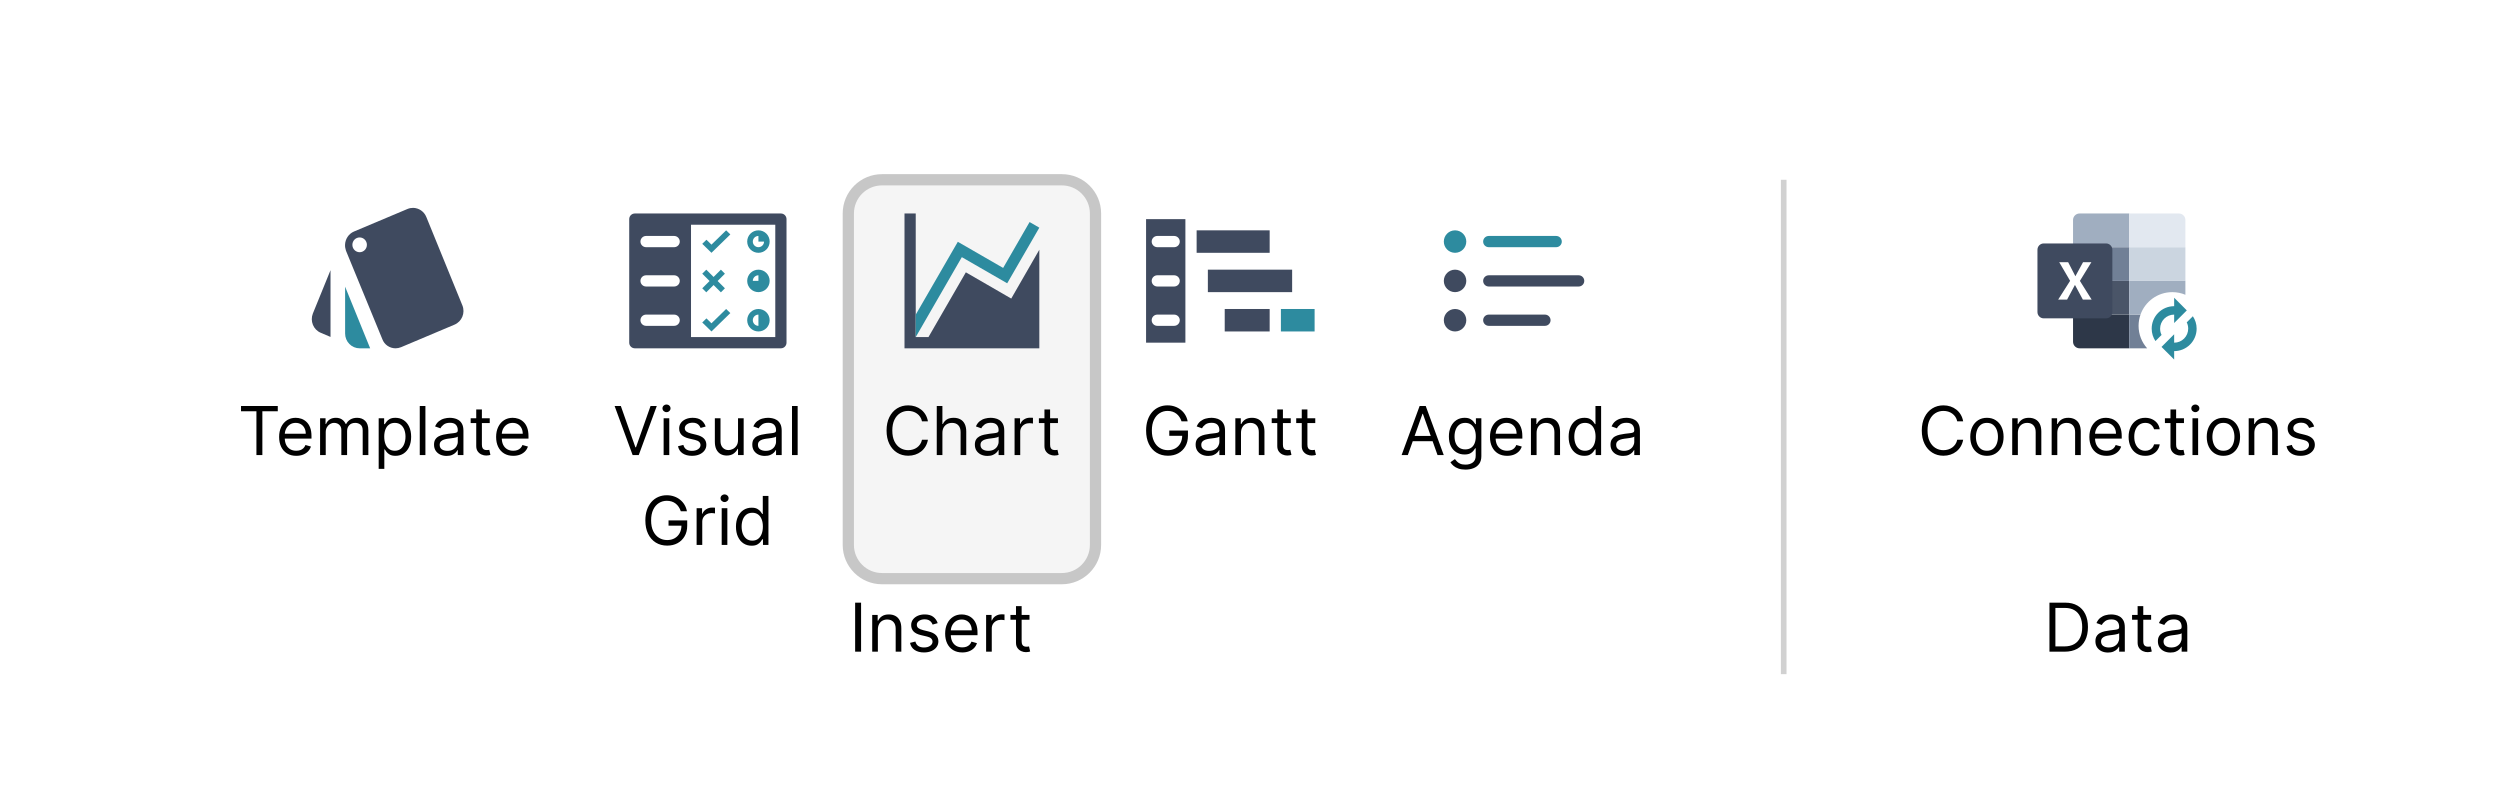 <svg width="445" height="140" viewBox="0 0 445 140" fill="none" xmlns="http://www.w3.org/2000/svg">
<g filter="url(#filter0_dd_1445_11033)">
<path d="M20 26C20 22.686 22.686 20 26 20H429C432.314 20 435 22.686 435 26V114C435 117.314 432.314 120 429 120H26C22.686 120 20 117.314 20 114V26Z" fill="white"/>
<path d="M52.5 28H84.5V60H52.5V28Z" fill="#F3F2F1" fill-opacity="0.01"/>
<path d="M57.1 53.237L58.832 53.974V42.092L55.691 49.803C55.161 51.145 55.768 52.684 57.1 53.237ZM82.306 48.368L75.894 32.645C75.493 31.632 74.55 31.026 73.555 31C73.219 31 72.87 31.053 72.533 31.197L63.007 35.211C62.038 35.618 61.443 36.592 61.417 37.579C61.404 37.908 61.469 38.289 61.585 38.632L68.048 54.355C68.423 55.382 69.379 55.987 70.388 56C70.724 56 71.06 55.934 71.383 55.803L80.897 51.789C82.215 51.237 82.848 49.697 82.306 48.368ZM64.015 38.895C63.672 38.895 63.344 38.756 63.101 38.509C62.859 38.263 62.723 37.928 62.723 37.579C62.723 37.23 62.859 36.895 63.101 36.648C63.344 36.402 63.672 36.263 64.015 36.263C64.726 36.263 65.308 36.855 65.308 37.579C65.308 38.303 64.726 38.895 64.015 38.895Z" fill="#3F4A5F"/>
<path d="M61.43 53.368C61.43 54.066 61.702 54.736 62.187 55.229C62.672 55.723 63.33 56 64.015 56H65.889L61.43 45.026V53.368Z" fill="#2D8B9F"/>
<path d="M42.9 67.21V66.273H49.445V67.21H46.701V75H45.644V67.21H42.9ZM52.735 75.136C52.104 75.136 51.56 74.997 51.103 74.719C50.648 74.438 50.298 74.046 50.05 73.543C49.806 73.037 49.684 72.449 49.684 71.778C49.684 71.108 49.806 70.517 50.05 70.006C50.298 69.492 50.641 69.091 51.082 68.804C51.525 68.514 52.042 68.369 52.633 68.369C52.974 68.369 53.31 68.426 53.643 68.54C53.975 68.653 54.278 68.838 54.55 69.094C54.823 69.347 55.041 69.682 55.202 70.099C55.364 70.517 55.445 71.031 55.445 71.642V72.068H50.4V71.199H54.423C54.423 70.829 54.349 70.5 54.201 70.21C54.056 69.921 53.849 69.692 53.579 69.524C53.312 69.356 52.996 69.273 52.633 69.273C52.232 69.273 51.886 69.372 51.593 69.571C51.303 69.767 51.08 70.023 50.924 70.338C50.768 70.653 50.69 70.992 50.69 71.352V71.932C50.69 72.426 50.775 72.845 50.945 73.189C51.119 73.53 51.359 73.79 51.666 73.969C51.972 74.145 52.329 74.233 52.735 74.233C52.999 74.233 53.238 74.196 53.451 74.122C53.667 74.046 53.853 73.932 54.009 73.781C54.166 73.628 54.286 73.438 54.371 73.21L55.343 73.483C55.241 73.812 55.069 74.102 54.827 74.352C54.586 74.599 54.288 74.793 53.932 74.932C53.577 75.068 53.178 75.136 52.735 75.136ZM56.975 75V68.454H57.947V69.477H58.032C58.168 69.128 58.389 68.856 58.693 68.663C58.996 68.467 59.361 68.369 59.788 68.369C60.219 68.369 60.579 68.467 60.866 68.663C61.156 68.856 61.381 69.128 61.543 69.477H61.611C61.779 69.139 62.031 68.871 62.366 68.672C62.701 68.47 63.103 68.369 63.572 68.369C64.157 68.369 64.636 68.553 65.008 68.919C65.38 69.283 65.566 69.849 65.566 70.619V75H64.56V70.619C64.56 70.136 64.428 69.791 64.164 69.584C63.9 69.376 63.589 69.273 63.231 69.273C62.771 69.273 62.414 69.412 62.161 69.69C61.908 69.966 61.782 70.315 61.782 70.739V75H60.759V70.517C60.759 70.145 60.639 69.845 60.397 69.618C60.156 69.388 59.844 69.273 59.464 69.273C59.202 69.273 58.958 69.342 58.731 69.481C58.506 69.621 58.325 69.814 58.185 70.061C58.049 70.305 57.981 70.588 57.981 70.909V75H56.975ZM67.405 77.454V68.454H68.376V69.494H68.496C68.57 69.381 68.672 69.236 68.803 69.06C68.936 68.881 69.126 68.722 69.374 68.582C69.624 68.44 69.962 68.369 70.388 68.369C70.939 68.369 71.425 68.507 71.845 68.783C72.266 69.058 72.594 69.449 72.829 69.954C73.065 70.46 73.183 71.057 73.183 71.744C73.183 72.438 73.065 73.038 72.829 73.547C72.594 74.053 72.267 74.445 71.849 74.723C71.432 74.999 70.95 75.136 70.405 75.136C69.984 75.136 69.648 75.067 69.395 74.928C69.142 74.785 68.947 74.625 68.811 74.446C68.675 74.264 68.57 74.114 68.496 73.994H68.41V77.454H67.405ZM68.394 71.727C68.394 72.222 68.466 72.658 68.611 73.035C68.756 73.41 68.967 73.704 69.246 73.918C69.524 74.128 69.865 74.233 70.269 74.233C70.689 74.233 71.04 74.122 71.321 73.901C71.605 73.676 71.818 73.375 71.96 72.997C72.105 72.617 72.178 72.193 72.178 71.727C72.178 71.267 72.106 70.852 71.965 70.483C71.825 70.111 71.614 69.817 71.329 69.601C71.048 69.382 70.695 69.273 70.269 69.273C69.859 69.273 69.516 69.376 69.237 69.584C68.959 69.788 68.749 70.075 68.606 70.445C68.465 70.811 68.394 71.239 68.394 71.727ZM75.723 66.273V75H74.717V66.273H75.723ZM79.491 75.153C79.076 75.153 78.7 75.075 78.362 74.919C78.024 74.76 77.755 74.531 77.556 74.233C77.358 73.932 77.258 73.568 77.258 73.142C77.258 72.767 77.332 72.463 77.48 72.23C77.627 71.994 77.825 71.81 78.072 71.676C78.319 71.543 78.592 71.443 78.89 71.378C79.191 71.31 79.494 71.256 79.798 71.216C80.196 71.165 80.518 71.126 80.765 71.101C81.015 71.072 81.197 71.026 81.311 70.96C81.427 70.895 81.485 70.781 81.485 70.619V70.585C81.485 70.165 81.37 69.838 81.14 69.605C80.913 69.372 80.568 69.256 80.105 69.256C79.625 69.256 79.248 69.361 78.975 69.571C78.703 69.781 78.511 70.006 78.4 70.244L77.446 69.903C77.616 69.506 77.843 69.196 78.127 68.974C78.414 68.75 78.727 68.594 79.065 68.506C79.406 68.415 79.741 68.369 80.071 68.369C80.281 68.369 80.522 68.395 80.795 68.446C81.071 68.494 81.336 68.595 81.592 68.749C81.85 68.902 82.065 69.133 82.235 69.443C82.406 69.753 82.491 70.168 82.491 70.688V75H81.485V74.114H81.434C81.366 74.256 81.252 74.408 81.093 74.57C80.934 74.731 80.723 74.869 80.459 74.983C80.194 75.097 79.872 75.153 79.491 75.153ZM79.644 74.25C80.042 74.25 80.377 74.172 80.65 74.016C80.926 73.859 81.133 73.658 81.272 73.41C81.414 73.163 81.485 72.903 81.485 72.631V71.71C81.443 71.761 81.349 71.808 81.204 71.851C81.062 71.891 80.897 71.926 80.71 71.957C80.525 71.986 80.345 72.011 80.169 72.034C79.995 72.054 79.855 72.071 79.747 72.085C79.485 72.119 79.241 72.175 79.014 72.251C78.789 72.325 78.608 72.438 78.468 72.588C78.332 72.736 78.264 72.938 78.264 73.193C78.264 73.543 78.393 73.807 78.652 73.986C78.913 74.162 79.244 74.25 79.644 74.25ZM87.173 68.454V69.307H83.781V68.454H87.173ZM84.77 66.886H85.776V73.125C85.776 73.409 85.817 73.622 85.899 73.764C85.984 73.903 86.092 73.997 86.223 74.046C86.356 74.091 86.497 74.114 86.645 74.114C86.756 74.114 86.847 74.108 86.918 74.097C86.989 74.082 87.046 74.071 87.088 74.062L87.293 74.966C87.224 74.992 87.129 75.017 87.007 75.043C86.885 75.071 86.73 75.085 86.543 75.085C86.258 75.085 85.98 75.024 85.707 74.902C85.438 74.78 85.213 74.594 85.034 74.344C84.858 74.094 84.77 73.778 84.77 73.398V66.886ZM91.36 75.136C90.729 75.136 90.185 74.997 89.728 74.719C89.273 74.438 88.923 74.046 88.675 73.543C88.431 73.037 88.309 72.449 88.309 71.778C88.309 71.108 88.431 70.517 88.675 70.006C88.923 69.492 89.266 69.091 89.707 68.804C90.15 68.514 90.667 68.369 91.258 68.369C91.599 68.369 91.935 68.426 92.268 68.54C92.6 68.653 92.903 68.838 93.175 69.094C93.448 69.347 93.665 69.682 93.827 70.099C93.989 70.517 94.07 71.031 94.07 71.642V72.068H89.025V71.199H93.048C93.048 70.829 92.974 70.5 92.826 70.21C92.681 69.921 92.474 69.692 92.204 69.524C91.937 69.356 91.621 69.273 91.258 69.273C90.857 69.273 90.511 69.372 90.218 69.571C89.928 69.767 89.705 70.023 89.549 70.338C89.393 70.653 89.315 70.992 89.315 71.352V71.932C89.315 72.426 89.4 72.845 89.57 73.189C89.744 73.53 89.984 73.79 90.29 73.969C90.597 74.145 90.954 74.233 91.36 74.233C91.624 74.233 91.863 74.196 92.076 74.122C92.292 74.046 92.478 73.932 92.634 73.781C92.79 73.628 92.911 73.438 92.996 73.21L93.968 73.483C93.866 73.812 93.694 74.102 93.452 74.352C93.211 74.599 92.913 74.793 92.558 74.932C92.202 75.068 91.803 75.136 91.36 75.136Z" fill="black"/>
<path d="M110 28H142V60H110V28Z" fill="#F3F2F1" fill-opacity="0.01"/>
<path fill-rule="evenodd" clip-rule="evenodd" d="M137 37C137 38.105 136.105 39 135 39C133.895 39 133 38.105 133 37C133 35.895 133.895 35 135 35C136.105 35 137 35.895 137 37ZM136 37C136 37.552 135.552 38 135 38C134.448 38 134 37.552 134 37C134 36.448 134.448 36 135 36V37H136Z" fill="#2D8B9F"/>
<path fill-rule="evenodd" clip-rule="evenodd" d="M135 46C136.105 46 137 45.105 137 44C137 42.895 136.105 42 135 42C133.895 42 133 42.895 133 44C133 45.105 133.895 46 135 46ZM134 44H135V43C134.448 43 134 43.448 134 44Z" fill="#2D8B9F"/>
<path fill-rule="evenodd" clip-rule="evenodd" d="M137 51C137 52.105 136.105 53 135 53C133.895 53 133 52.105 133 51C133 49.895 133.895 49 135 49C136.105 49 137 49.895 137 51ZM135 52V50C134.448 50 134 50.448 134 51C134 51.552 134.448 52 135 52Z" fill="#2D8B9F"/>
<path d="M126.641 39L125 37.401L125.748 36.673L126.641 37.546L129.252 35L130 35.728L126.641 39Z" fill="#2D8B9F"/>
<path d="M126.641 53L125 51.401L125.748 50.673L126.641 51.546L129.252 49L130 49.728L126.641 53Z" fill="#2D8B9F"/>
<path d="M128.317 46.034L129.034 45.317L127.735 44.017L129.034 42.718L128.317 42L127.017 43.3L125.717 42L125 42.717L126.3 44.017L125 45.317L125.717 46.034L127.017 44.735L128.317 46.034Z" fill="#2D8B9F"/>
<path fill-rule="evenodd" clip-rule="evenodd" d="M113 32C112.448 32 112 32.448 112 33V55C112 55.552 112.448 56 113 56H139C139.552 56 140 55.552 140 55V33C140 32.448 139.552 32 139 32H113ZM123 54H138V34H123V54ZM115 36C114.448 36 114 36.448 114 37C114 37.552 114.448 38 115 38H120C120.552 38 121 37.552 121 37C121 36.448 120.552 36 120 36H115ZM114 44C114 43.448 114.448 43 115 43H120C120.552 43 121 43.448 121 44C121 44.552 120.552 45 120 45H115C114.448 45 114 44.552 114 44ZM115 50C114.448 50 114 50.448 114 51C114 51.552 114.448 52 115 52H120C120.552 52 121 51.552 121 51C121 50.448 120.552 50 120 50H115Z" fill="#3F4A5F"/>
<path d="M110.51 66.273L113.101 73.619H113.204L115.795 66.273H116.903L113.698 75H112.607L109.403 66.273H110.51ZM118.126 75V68.454H119.131V75H118.126ZM118.637 67.364C118.441 67.364 118.272 67.297 118.13 67.163C117.991 67.03 117.921 66.869 117.921 66.682C117.921 66.494 117.991 66.334 118.13 66.2C118.272 66.067 118.441 66 118.637 66C118.833 66 119.001 66.067 119.14 66.2C119.282 66.334 119.353 66.494 119.353 66.682C119.353 66.869 119.282 67.03 119.14 67.163C119.001 67.297 118.833 67.364 118.637 67.364ZM125.61 69.921L124.706 70.176C124.649 70.026 124.566 69.879 124.455 69.737C124.347 69.592 124.199 69.473 124.012 69.379C123.824 69.285 123.584 69.239 123.291 69.239C122.891 69.239 122.557 69.331 122.29 69.516C122.026 69.697 121.894 69.929 121.894 70.21C121.894 70.46 121.985 70.658 122.166 70.803C122.348 70.947 122.632 71.068 123.019 71.165L123.99 71.403C124.575 71.546 125.012 71.763 125.298 72.055C125.585 72.345 125.729 72.719 125.729 73.176C125.729 73.551 125.621 73.886 125.405 74.182C125.192 74.477 124.894 74.71 124.51 74.881C124.127 75.051 123.681 75.136 123.172 75.136C122.504 75.136 121.952 74.992 121.514 74.702C121.077 74.412 120.8 73.989 120.683 73.432L121.638 73.193C121.729 73.546 121.901 73.81 122.154 73.986C122.409 74.162 122.743 74.25 123.155 74.25C123.624 74.25 123.996 74.151 124.271 73.952C124.55 73.75 124.689 73.508 124.689 73.227C124.689 73 124.61 72.81 124.45 72.656C124.291 72.5 124.047 72.383 123.718 72.307L122.627 72.051C122.027 71.909 121.587 71.689 121.306 71.391C121.027 71.09 120.888 70.713 120.888 70.261C120.888 69.892 120.992 69.565 121.199 69.281C121.409 68.997 121.695 68.774 122.056 68.612C122.419 68.45 122.831 68.369 123.291 68.369C123.939 68.369 124.448 68.511 124.817 68.796C125.189 69.079 125.453 69.454 125.61 69.921ZM131.368 72.324V68.454H132.373V75H131.368V73.892H131.3C131.146 74.224 130.907 74.507 130.584 74.74C130.26 74.97 129.851 75.085 129.356 75.085C128.947 75.085 128.584 74.996 128.265 74.817C127.947 74.635 127.697 74.362 127.515 73.999C127.334 73.632 127.243 73.171 127.243 72.614V68.454H128.248V72.546C128.248 73.023 128.382 73.403 128.649 73.688C128.919 73.972 129.263 74.114 129.68 74.114C129.93 74.114 130.184 74.05 130.443 73.922C130.704 73.794 130.923 73.598 131.099 73.334C131.278 73.07 131.368 72.733 131.368 72.324ZM136.142 75.153C135.727 75.153 135.35 75.075 135.012 74.919C134.674 74.76 134.406 74.531 134.207 74.233C134.008 73.932 133.909 73.568 133.909 73.142C133.909 72.767 133.982 72.463 134.13 72.23C134.278 71.994 134.475 71.81 134.722 71.676C134.97 71.543 135.242 71.443 135.541 71.378C135.842 71.31 136.144 71.256 136.448 71.216C136.846 71.165 137.169 71.126 137.416 71.101C137.666 71.072 137.847 71.026 137.961 70.96C138.078 70.895 138.136 70.781 138.136 70.619V70.585C138.136 70.165 138.021 69.838 137.791 69.605C137.563 69.372 137.218 69.256 136.755 69.256C136.275 69.256 135.899 69.361 135.626 69.571C135.353 69.781 135.161 70.006 135.051 70.244L134.096 69.903C134.267 69.506 134.494 69.196 134.778 68.974C135.065 68.75 135.377 68.594 135.715 68.506C136.056 68.415 136.392 68.369 136.721 68.369C136.931 68.369 137.173 68.395 137.445 68.446C137.721 68.494 137.987 68.595 138.242 68.749C138.501 68.902 138.715 69.133 138.886 69.443C139.056 69.753 139.142 70.168 139.142 70.688V75H138.136V74.114H138.085C138.017 74.256 137.903 74.408 137.744 74.57C137.585 74.731 137.373 74.869 137.109 74.983C136.845 75.097 136.522 75.153 136.142 75.153ZM136.295 74.25C136.693 74.25 137.028 74.172 137.301 74.016C137.576 73.859 137.784 73.658 137.923 73.41C138.065 73.163 138.136 72.903 138.136 72.631V71.71C138.093 71.761 137.999 71.808 137.855 71.851C137.713 71.891 137.548 71.926 137.36 71.957C137.176 71.986 136.995 72.011 136.819 72.034C136.646 72.054 136.505 72.071 136.397 72.085C136.136 72.119 135.892 72.175 135.664 72.251C135.44 72.325 135.258 72.438 135.119 72.588C134.982 72.736 134.914 72.938 134.914 73.193C134.914 73.543 135.044 73.807 135.302 73.986C135.563 74.162 135.894 74.25 136.295 74.25ZM141.983 66.273V75H140.977V66.273H141.983ZM121.181 85C121.087 84.713 120.964 84.456 120.81 84.229C120.66 83.999 120.479 83.803 120.269 83.641C120.062 83.479 119.826 83.355 119.562 83.27C119.297 83.185 119.008 83.142 118.692 83.142C118.175 83.142 117.705 83.276 117.282 83.543C116.858 83.81 116.522 84.203 116.272 84.723C116.022 85.243 115.897 85.881 115.897 86.636C115.897 87.392 116.023 88.03 116.276 88.55C116.529 89.07 116.871 89.463 117.303 89.73C117.735 89.997 118.221 90.131 118.76 90.131C119.26 90.131 119.701 90.024 120.081 89.811C120.465 89.595 120.763 89.291 120.976 88.899C121.192 88.504 121.3 88.04 121.3 87.506L121.624 87.574H118.999V86.636H122.323V87.574C122.323 88.293 122.17 88.918 121.863 89.449C121.559 89.98 121.138 90.392 120.601 90.685C120.067 90.974 119.454 91.119 118.76 91.119C117.988 91.119 117.309 90.938 116.724 90.574C116.141 90.21 115.687 89.693 115.36 89.023C115.036 88.352 114.874 87.557 114.874 86.636C114.874 85.946 114.966 85.325 115.151 84.774C115.339 84.22 115.603 83.749 115.944 83.359C116.285 82.97 116.688 82.672 117.154 82.465C117.62 82.257 118.133 82.153 118.692 82.153C119.153 82.153 119.581 82.223 119.979 82.362C120.38 82.499 120.736 82.693 121.049 82.946C121.364 83.196 121.627 83.496 121.837 83.845C122.047 84.192 122.192 84.577 122.272 85H121.181ZM123.997 91V84.454H124.968V85.443H125.036C125.156 85.119 125.372 84.856 125.684 84.655C125.997 84.453 126.349 84.352 126.741 84.352C126.815 84.352 126.907 84.354 127.018 84.356C127.129 84.359 127.213 84.364 127.269 84.369V85.392C127.235 85.383 127.157 85.371 127.035 85.354C126.916 85.334 126.789 85.324 126.656 85.324C126.338 85.324 126.053 85.391 125.803 85.524C125.556 85.655 125.36 85.837 125.215 86.07C125.073 86.3 125.002 86.562 125.002 86.858V91H123.997ZM128.461 91V84.454H129.467V91H128.461ZM128.973 83.364C128.777 83.364 128.608 83.297 128.466 83.163C128.327 83.03 128.257 82.869 128.257 82.682C128.257 82.494 128.327 82.334 128.466 82.2C128.608 82.067 128.777 82 128.973 82C129.169 82 129.336 82.067 129.476 82.2C129.618 82.334 129.689 82.494 129.689 82.682C129.689 82.869 129.618 83.03 129.476 83.163C129.336 83.297 129.169 83.364 128.973 83.364ZM133.781 91.136C133.235 91.136 132.754 90.999 132.336 90.723C131.919 90.445 131.592 90.053 131.356 89.547C131.12 89.038 131.002 88.438 131.002 87.744C131.002 87.057 131.12 86.46 131.356 85.954C131.592 85.449 131.92 85.058 132.34 84.783C132.761 84.507 133.247 84.369 133.798 84.369C134.224 84.369 134.561 84.44 134.808 84.582C135.058 84.722 135.248 84.881 135.379 85.06C135.512 85.236 135.616 85.381 135.69 85.494H135.775V82.273H136.781V91H135.809V89.994H135.69C135.616 90.114 135.511 90.264 135.374 90.446C135.238 90.625 135.044 90.785 134.791 90.928C134.538 91.067 134.201 91.136 133.781 91.136ZM133.917 90.233C134.32 90.233 134.661 90.128 134.94 89.918C135.218 89.704 135.43 89.41 135.575 89.035C135.72 88.658 135.792 88.222 135.792 87.727C135.792 87.239 135.721 86.811 135.579 86.445C135.437 86.075 135.227 85.788 134.948 85.584C134.67 85.376 134.326 85.273 133.917 85.273C133.491 85.273 133.136 85.382 132.852 85.601C132.57 85.817 132.359 86.111 132.217 86.483C132.078 86.852 132.008 87.267 132.008 87.727C132.008 88.193 132.079 88.617 132.221 88.997C132.366 89.375 132.579 89.676 132.86 89.901C133.144 90.122 133.497 90.233 133.917 90.233Z" fill="black"/>
<path d="M151 32C151 28.686 153.686 26 157 26H189C192.314 26 195 28.686 195 32V91C195 94.314 192.314 97 189 97H157C153.686 97 151 94.314 151 91V32Z" fill="#F5F5F5"/>
<path d="M157 28H189V60H157V28Z" fill="#F3F2F1" fill-opacity="0.01"/>
<path d="M185 38.453L180 47.145L171.922 42.473L165.266 54H163V32H161V56H185V38.453Z" fill="#3F4A5F"/>
<path d="M163 50.007V54L171.205 39.772L179.281 44.426L185 34.527L183.266 33.523L178.559 41.691L170.492 37.039L163 50.007Z" fill="#2D8B9F"/>
<path d="M165.171 69H164.115C164.052 68.696 163.943 68.429 163.786 68.199C163.633 67.969 163.445 67.776 163.224 67.619C163.005 67.46 162.762 67.341 162.495 67.261C162.228 67.182 161.95 67.142 161.66 67.142C161.132 67.142 160.653 67.276 160.224 67.543C159.798 67.81 159.458 68.203 159.205 68.723C158.955 69.243 158.83 69.881 158.83 70.636C158.83 71.392 158.955 72.03 159.205 72.55C159.458 73.07 159.798 73.463 160.224 73.73C160.653 73.997 161.132 74.131 161.66 74.131C161.95 74.131 162.228 74.091 162.495 74.011C162.762 73.932 163.005 73.814 163.224 73.658C163.445 73.499 163.633 73.304 163.786 73.074C163.943 72.841 164.052 72.574 164.115 72.273H165.171C165.092 72.719 164.947 73.118 164.737 73.47C164.526 73.822 164.265 74.122 163.953 74.369C163.64 74.614 163.289 74.8 162.9 74.928C162.514 75.055 162.1 75.119 161.66 75.119C160.916 75.119 160.254 74.938 159.674 74.574C159.095 74.21 158.639 73.693 158.306 73.023C157.974 72.352 157.808 71.557 157.808 70.636C157.808 69.716 157.974 68.921 158.306 68.25C158.639 67.579 159.095 67.062 159.674 66.699C160.254 66.335 160.916 66.153 161.66 66.153C162.1 66.153 162.514 66.217 162.9 66.345C163.289 66.473 163.64 66.66 163.953 66.908C164.265 67.152 164.526 67.45 164.737 67.803C164.947 68.152 165.092 68.551 165.171 69ZM167.748 71.062V75H166.743V66.273H167.748V69.477H167.834C167.987 69.139 168.217 68.871 168.524 68.672C168.834 68.47 169.246 68.369 169.76 68.369C170.206 68.369 170.596 68.459 170.932 68.638C171.267 68.814 171.527 69.085 171.711 69.452C171.899 69.815 171.993 70.278 171.993 70.841V75H170.987V70.909C170.987 70.389 170.852 69.987 170.582 69.703C170.315 69.416 169.944 69.273 169.47 69.273C169.14 69.273 168.845 69.342 168.584 69.481C168.325 69.621 168.121 69.824 167.97 70.091C167.822 70.358 167.748 70.682 167.748 71.062ZM175.759 75.153C175.344 75.153 174.968 75.075 174.629 74.919C174.291 74.76 174.023 74.531 173.824 74.233C173.625 73.932 173.526 73.568 173.526 73.142C173.526 72.767 173.6 72.463 173.747 72.23C173.895 71.994 174.093 71.81 174.34 71.676C174.587 71.543 174.86 71.443 175.158 71.378C175.459 71.31 175.762 71.256 176.066 71.216C176.463 71.165 176.786 71.126 177.033 71.101C177.283 71.072 177.465 71.026 177.578 70.96C177.695 70.895 177.753 70.781 177.753 70.619V70.585C177.753 70.165 177.638 69.838 177.408 69.605C177.181 69.372 176.835 69.256 176.372 69.256C175.892 69.256 175.516 69.361 175.243 69.571C174.97 69.781 174.779 70.006 174.668 70.244L173.713 69.903C173.884 69.506 174.111 69.196 174.395 68.974C174.682 68.75 174.994 68.594 175.333 68.506C175.673 68.415 176.009 68.369 176.338 68.369C176.548 68.369 176.79 68.395 177.063 68.446C177.338 68.494 177.604 68.595 177.86 68.749C178.118 68.902 178.333 69.133 178.503 69.443C178.673 69.753 178.759 70.168 178.759 70.688V75H177.753V74.114H177.702C177.634 74.256 177.52 74.408 177.361 74.57C177.202 74.731 176.99 74.869 176.726 74.983C176.462 75.097 176.139 75.153 175.759 75.153ZM175.912 74.25C176.31 74.25 176.645 74.172 176.918 74.016C177.193 73.859 177.401 73.658 177.54 73.41C177.682 73.163 177.753 72.903 177.753 72.631V71.71C177.71 71.761 177.617 71.808 177.472 71.851C177.33 71.891 177.165 71.926 176.977 71.957C176.793 71.986 176.612 72.011 176.436 72.034C176.263 72.054 176.122 72.071 176.014 72.085C175.753 72.119 175.509 72.175 175.281 72.251C175.057 72.325 174.875 72.438 174.736 72.588C174.6 72.736 174.531 72.938 174.531 73.193C174.531 73.543 174.661 73.807 174.919 73.986C175.181 74.162 175.512 74.25 175.912 74.25ZM180.594 75V68.454H181.566V69.443H181.634C181.753 69.119 181.969 68.856 182.282 68.655C182.594 68.453 182.947 68.352 183.339 68.352C183.412 68.352 183.505 68.354 183.616 68.356C183.726 68.359 183.81 68.364 183.867 68.369V69.392C183.833 69.383 183.755 69.371 183.633 69.354C183.513 69.334 183.387 69.324 183.253 69.324C182.935 69.324 182.651 69.391 182.401 69.524C182.154 69.655 181.958 69.837 181.813 70.07C181.671 70.3 181.6 70.562 181.6 70.858V75H180.594ZM188.316 68.454V69.307H184.924V68.454H188.316ZM185.912 66.886H186.918V73.125C186.918 73.409 186.959 73.622 187.042 73.764C187.127 73.903 187.235 73.997 187.366 74.046C187.499 74.091 187.64 74.114 187.787 74.114C187.898 74.114 187.989 74.108 188.06 74.097C188.131 74.082 188.188 74.071 188.231 74.062L188.435 74.966C188.367 74.992 188.272 75.017 188.15 75.043C188.028 75.071 187.873 75.085 187.685 75.085C187.401 75.085 187.123 75.024 186.85 74.902C186.58 74.78 186.356 74.594 186.177 74.344C186.001 74.094 185.912 73.778 185.912 73.398V66.886Z" fill="black"/>
<path d="M157 27H189V25H157V27ZM194 32V91H196V32H194ZM189 96H157V98H189V96ZM152 91V32H150V91H152ZM157 96C154.239 96 152 93.761 152 91H150C150 94.866 153.134 98 157 98V96ZM194 91C194 93.761 191.761 96 189 96V98C192.866 98 196 94.866 196 91H194ZM189 27C191.761 27 194 29.239 194 32H196C196 28.134 192.866 25 189 25V27ZM157 25C153.134 25 150 28.134 150 32H152C152 29.239 154.239 27 157 27V25Z" fill="#C7C7C7"/>
<path d="M203 28H235V60H203V28Z" fill="#F3F2F1" fill-opacity="0.01"/>
<path fill-rule="evenodd" clip-rule="evenodd" d="M211 33H204V55H211V33ZM206 36C205.448 36 205 36.448 205 37C205 37.552 205.448 38 206 38H209C209.552 38 210 37.552 210 37C210 36.448 209.552 36 209 36H206ZM205 44C205 43.448 205.448 43 206 43H209C209.552 43 210 43.448 210 44C210 44.552 209.552 45 209 45H206C205.448 45 205 44.552 205 44ZM206 50C205.448 50 205 50.448 205 51C205 51.552 205.448 52 206 52H209C209.552 52 210 51.552 210 51C210 50.448 209.552 50 209 50H206Z" fill="#3F4A5F"/>
<path d="M213 35H226V39H213V35Z" fill="#3F4A5F"/>
<path d="M228 49H234V53H228V49Z" fill="#2D8B9F"/>
<path d="M218 49H226V53H218V49Z" fill="#3F4A5F"/>
<path d="M215 42H230V46H215V42Z" fill="#3F4A5F"/>
<path d="M210.314 69C210.22 68.713 210.096 68.456 209.943 68.229C209.792 67.999 209.612 67.803 209.402 67.641C209.194 67.479 208.959 67.355 208.694 67.27C208.43 67.185 208.14 67.142 207.825 67.142C207.308 67.142 206.838 67.276 206.415 67.543C205.991 67.81 205.655 68.203 205.405 68.723C205.155 69.243 205.03 69.881 205.03 70.636C205.03 71.392 205.156 72.03 205.409 72.55C205.662 73.07 206.004 73.463 206.436 73.73C206.868 73.997 207.354 74.131 207.893 74.131C208.393 74.131 208.834 74.024 209.214 73.811C209.598 73.595 209.896 73.291 210.109 72.899C210.325 72.504 210.433 72.04 210.433 71.506L210.757 71.574H208.132V70.636H211.456V71.574C211.456 72.293 211.302 72.918 210.996 73.449C210.692 73.98 210.271 74.392 209.734 74.685C209.2 74.974 208.586 75.119 207.893 75.119C207.121 75.119 206.442 74.938 205.856 74.574C205.274 74.21 204.819 73.693 204.493 73.023C204.169 72.352 204.007 71.557 204.007 70.636C204.007 69.946 204.099 69.325 204.284 68.774C204.471 68.22 204.736 67.749 205.077 67.359C205.417 66.97 205.821 66.672 206.287 66.465C206.753 66.257 207.265 66.153 207.825 66.153C208.285 66.153 208.714 66.223 209.112 66.362C209.513 66.499 209.869 66.693 210.182 66.946C210.497 67.196 210.76 67.496 210.97 67.845C211.18 68.192 211.325 68.577 211.405 69H210.314ZM215.056 75.153C214.641 75.153 214.264 75.075 213.926 74.919C213.588 74.76 213.32 74.531 213.121 74.233C212.922 73.932 212.823 73.568 212.823 73.142C212.823 72.767 212.896 72.463 213.044 72.23C213.192 71.994 213.389 71.81 213.637 71.676C213.884 71.543 214.156 71.443 214.455 71.378C214.756 71.31 215.058 71.256 215.362 71.216C215.76 71.165 216.083 71.126 216.33 71.101C216.58 71.072 216.762 71.026 216.875 70.96C216.992 70.895 217.05 70.781 217.05 70.619V70.585C217.05 70.165 216.935 69.838 216.705 69.605C216.477 69.372 216.132 69.256 215.669 69.256C215.189 69.256 214.813 69.361 214.54 69.571C214.267 69.781 214.075 70.006 213.965 70.244L213.01 69.903C213.181 69.506 213.408 69.196 213.692 68.974C213.979 68.75 214.291 68.594 214.629 68.506C214.97 68.415 215.306 68.369 215.635 68.369C215.845 68.369 216.087 68.395 216.36 68.446C216.635 68.494 216.901 68.595 217.156 68.749C217.415 68.902 217.629 69.133 217.8 69.443C217.97 69.753 218.056 70.168 218.056 70.688V75H217.05V74.114H216.999C216.931 74.256 216.817 74.408 216.658 74.57C216.499 74.731 216.287 74.869 216.023 74.983C215.759 75.097 215.436 75.153 215.056 75.153ZM215.209 74.25C215.607 74.25 215.942 74.172 216.215 74.016C216.49 73.859 216.698 73.658 216.837 73.41C216.979 73.163 217.05 72.903 217.05 72.631V71.71C217.007 71.761 216.914 71.808 216.769 71.851C216.627 71.891 216.462 71.926 216.274 71.957C216.09 71.986 215.909 72.011 215.733 72.034C215.56 72.054 215.419 72.071 215.311 72.085C215.05 72.119 214.806 72.175 214.578 72.251C214.354 72.325 214.172 72.438 214.033 72.588C213.896 72.736 213.828 72.938 213.828 73.193C213.828 73.543 213.958 73.807 214.216 73.986C214.477 74.162 214.808 74.25 215.209 74.25ZM220.897 71.062V75H219.891V68.454H220.863V69.477H220.948C221.101 69.145 221.334 68.878 221.647 68.676C221.959 68.472 222.363 68.369 222.857 68.369C223.3 68.369 223.688 68.46 224.02 68.642C224.353 68.821 224.611 69.094 224.796 69.46C224.981 69.824 225.073 70.284 225.073 70.841V75H224.067V70.909C224.067 70.395 223.934 69.994 223.667 69.707C223.4 69.418 223.033 69.273 222.567 69.273C222.246 69.273 221.959 69.342 221.706 69.481C221.456 69.621 221.259 69.824 221.114 70.091C220.969 70.358 220.897 70.682 220.897 71.062ZM229.757 68.454V69.307H226.365V68.454H229.757ZM227.354 66.886H228.36V73.125C228.36 73.409 228.401 73.622 228.483 73.764C228.568 73.903 228.676 73.997 228.807 74.046C228.941 74.091 229.081 74.114 229.229 74.114C229.34 74.114 229.431 74.108 229.502 74.097C229.573 74.082 229.629 74.071 229.672 74.062L229.877 74.966C229.808 74.992 229.713 75.017 229.591 75.043C229.469 75.071 229.314 75.085 229.127 75.085C228.843 75.085 228.564 75.024 228.291 74.902C228.021 74.78 227.797 74.594 227.618 74.344C227.442 74.094 227.354 73.778 227.354 73.398V66.886ZM234.117 68.454V69.307H230.725V68.454H234.117ZM231.713 66.886H232.719V73.125C232.719 73.409 232.76 73.622 232.843 73.764C232.928 73.903 233.036 73.997 233.166 74.046C233.3 74.091 233.441 74.114 233.588 74.114C233.699 74.114 233.79 74.108 233.861 74.097C233.932 74.082 233.989 74.071 234.031 74.062L234.236 74.966C234.168 74.992 234.073 75.017 233.95 75.043C233.828 75.071 233.673 75.085 233.486 75.085C233.202 75.085 232.923 75.024 232.651 74.902C232.381 74.78 232.156 74.594 231.977 74.344C231.801 74.094 231.713 73.778 231.713 73.398V66.886Z" fill="black"/>
<path d="M255 28H287V60H255V28Z" fill="#F3F2F1" fill-opacity="0.01"/>
<path d="M264 37C264 36.448 264.448 36 265 36H277C277.552 36 278 36.448 278 37V37C278 37.552 277.552 38 277 38H265C264.448 38 264 37.552 264 37V37Z" fill="#2D8B9F"/>
<path d="M264 44C264 43.448 264.448 43 265 43H281C281.552 43 282 43.448 282 44V44C282 44.552 281.552 45 281 45H265C264.448 45 264 44.552 264 44V44Z" fill="#3F4A5F"/>
<path d="M264 51C264 50.448 264.448 50 265 50H275C275.552 50 276 50.448 276 51V51C276 51.552 275.552 52 275 52H265C264.448 52 264 51.552 264 51V51Z" fill="#3F4A5F"/>
<circle cx="259" cy="37" r="2" fill="#2D8B9F"/>
<circle cx="259" cy="44" r="2" fill="#3F4A5F"/>
<circle cx="259" cy="51" r="2" fill="#3F4A5F"/>
<path d="M250.594 75H249.487L252.691 66.273H253.782L256.987 75H255.879L253.271 67.653H253.202L250.594 75ZM251.004 71.591H255.469V72.528H251.004V71.591ZM260.852 77.591C260.366 77.591 259.948 77.528 259.599 77.403C259.249 77.281 258.958 77.119 258.725 76.918C258.495 76.719 258.312 76.506 258.175 76.278L258.977 75.716C259.067 75.835 259.183 75.972 259.322 76.125C259.461 76.281 259.651 76.416 259.893 76.53C260.137 76.646 260.457 76.704 260.852 76.704C261.38 76.704 261.816 76.577 262.16 76.321C262.504 76.065 262.675 75.665 262.675 75.119V73.79H262.59C262.516 73.909 262.411 74.057 262.275 74.233C262.141 74.406 261.948 74.561 261.695 74.697C261.445 74.831 261.107 74.898 260.681 74.898C260.153 74.898 259.678 74.773 259.258 74.523C258.84 74.273 258.509 73.909 258.265 73.432C258.023 72.954 257.903 72.375 257.903 71.693C257.903 71.023 258.021 70.439 258.256 69.942C258.492 69.442 258.82 69.055 259.241 68.783C259.661 68.507 260.147 68.369 260.698 68.369C261.124 68.369 261.462 68.44 261.712 68.582C261.965 68.722 262.158 68.881 262.292 69.06C262.428 69.236 262.533 69.381 262.607 69.494H262.71V68.454H263.681V75.188C263.681 75.75 263.553 76.207 263.298 76.56C263.045 76.915 262.704 77.175 262.275 77.34C261.849 77.507 261.374 77.591 260.852 77.591ZM260.817 73.994C261.221 73.994 261.562 73.902 261.84 73.717C262.119 73.533 262.33 73.267 262.475 72.921C262.62 72.574 262.692 72.159 262.692 71.676C262.692 71.204 262.621 70.788 262.479 70.428C262.337 70.067 262.127 69.784 261.849 69.579C261.57 69.375 261.227 69.273 260.817 69.273C260.391 69.273 260.036 69.381 259.752 69.597C259.471 69.812 259.259 70.102 259.117 70.466C258.978 70.829 258.908 71.233 258.908 71.676C258.908 72.131 258.979 72.533 259.121 72.882C259.266 73.229 259.479 73.501 259.761 73.7C260.045 73.896 260.397 73.994 260.817 73.994ZM268.266 75.136C267.636 75.136 267.092 74.997 266.634 74.719C266.18 74.438 265.829 74.046 265.582 73.543C265.337 73.037 265.215 72.449 265.215 71.778C265.215 71.108 265.337 70.517 265.582 70.006C265.829 69.492 266.173 69.091 266.613 68.804C267.056 68.514 267.573 68.369 268.164 68.369C268.505 68.369 268.842 68.426 269.174 68.54C269.506 68.653 269.809 68.838 270.082 69.094C270.354 69.347 270.572 69.682 270.734 70.099C270.896 70.517 270.977 71.031 270.977 71.642V72.068H265.931V71.199H269.954C269.954 70.829 269.88 70.5 269.732 70.21C269.587 69.921 269.38 69.692 269.11 69.524C268.843 69.356 268.528 69.273 268.164 69.273C267.763 69.273 267.417 69.372 267.124 69.571C266.835 69.767 266.612 70.023 266.455 70.338C266.299 70.653 266.221 70.992 266.221 71.352V71.932C266.221 72.426 266.306 72.845 266.477 73.189C266.65 73.53 266.89 73.79 267.197 73.969C267.504 74.145 267.86 74.233 268.266 74.233C268.531 74.233 268.769 74.196 268.982 74.122C269.198 74.046 269.384 73.932 269.54 73.781C269.697 73.628 269.817 73.438 269.903 73.21L270.874 73.483C270.772 73.812 270.6 74.102 270.359 74.352C270.117 74.599 269.819 74.793 269.464 74.932C269.109 75.068 268.71 75.136 268.266 75.136ZM273.512 71.062V75H272.506V68.454H273.478V69.477H273.563C273.717 69.145 273.95 68.878 274.262 68.676C274.575 68.472 274.978 68.369 275.472 68.369C275.915 68.369 276.303 68.46 276.636 68.642C276.968 68.821 277.227 69.094 277.411 69.46C277.596 69.824 277.688 70.284 277.688 70.841V75H276.683V70.909C276.683 70.395 276.549 69.994 276.282 69.707C276.015 69.418 275.648 69.273 275.183 69.273C274.862 69.273 274.575 69.342 274.322 69.481C274.072 69.621 273.874 69.824 273.729 70.091C273.585 70.358 273.512 70.682 273.512 71.062ZM281.998 75.136C281.452 75.136 280.971 74.999 280.553 74.723C280.135 74.445 279.809 74.053 279.573 73.547C279.337 73.038 279.219 72.438 279.219 71.744C279.219 71.057 279.337 70.46 279.573 69.954C279.809 69.449 280.137 69.058 280.557 68.783C280.978 68.507 281.463 68.369 282.015 68.369C282.441 68.369 282.777 68.44 283.025 68.582C283.275 68.722 283.465 68.881 283.596 69.06C283.729 69.236 283.833 69.381 283.907 69.494H283.992V66.273H284.998V75H284.026V73.994H283.907C283.833 74.114 283.728 74.264 283.591 74.446C283.455 74.625 283.26 74.785 283.007 74.928C282.755 75.067 282.418 75.136 281.998 75.136ZM282.134 74.233C282.537 74.233 282.878 74.128 283.157 73.918C283.435 73.704 283.647 73.41 283.792 73.035C283.936 72.658 284.009 72.222 284.009 71.727C284.009 71.239 283.938 70.811 283.796 70.445C283.654 70.075 283.444 69.788 283.165 69.584C282.887 69.376 282.543 69.273 282.134 69.273C281.708 69.273 281.353 69.382 281.069 69.601C280.787 69.817 280.576 70.111 280.434 70.483C280.294 70.852 280.225 71.267 280.225 71.727C280.225 72.193 280.296 72.617 280.438 72.997C280.583 73.375 280.796 73.676 281.077 73.901C281.361 74.122 281.713 74.233 282.134 74.233ZM288.905 75.153C288.49 75.153 288.114 75.075 287.776 74.919C287.438 74.76 287.169 74.531 286.971 74.233C286.772 73.932 286.672 73.568 286.672 73.142C286.672 72.767 286.746 72.463 286.894 72.23C287.042 71.994 287.239 71.81 287.486 71.676C287.733 71.543 288.006 71.443 288.304 71.378C288.605 71.31 288.908 71.256 289.212 71.216C289.61 71.165 289.932 71.126 290.179 71.101C290.429 71.072 290.611 71.026 290.725 70.96C290.841 70.895 290.9 70.781 290.9 70.619V70.585C290.9 70.165 290.784 69.838 290.554 69.605C290.327 69.372 289.982 69.256 289.519 69.256C289.039 69.256 288.662 69.361 288.39 69.571C288.117 69.781 287.925 70.006 287.814 70.244L286.86 69.903C287.03 69.506 287.257 69.196 287.542 68.974C287.828 68.75 288.141 68.594 288.479 68.506C288.82 68.415 289.155 68.369 289.485 68.369C289.695 68.369 289.936 68.395 290.209 68.446C290.485 68.494 290.75 68.595 291.006 68.749C291.265 68.902 291.479 69.133 291.65 69.443C291.82 69.753 291.905 70.168 291.905 70.688V75H290.9V74.114H290.848C290.78 74.256 290.667 74.408 290.507 74.57C290.348 74.731 290.137 74.869 289.873 74.983C289.608 75.097 289.286 75.153 288.905 75.153ZM289.059 74.25C289.456 74.25 289.792 74.172 290.064 74.016C290.34 73.859 290.547 73.658 290.686 73.41C290.828 73.163 290.9 72.903 290.9 72.631V71.71C290.857 71.761 290.763 71.808 290.618 71.851C290.476 71.891 290.311 71.926 290.124 71.957C289.939 71.986 289.759 72.011 289.583 72.034C289.409 72.054 289.269 72.071 289.161 72.085C288.9 72.119 288.655 72.175 288.428 72.251C288.203 72.325 288.022 72.438 287.882 72.588C287.746 72.736 287.678 72.938 287.678 73.193C287.678 73.543 287.807 73.807 288.066 73.986C288.327 74.162 288.658 74.25 289.059 74.25Z" fill="black"/>
<path d="M153.272 101.273V110H152.215V101.273H153.272ZM156.26 106.062V110H155.254V103.455H156.226V104.477H156.311C156.465 104.145 156.698 103.878 157.01 103.676C157.323 103.472 157.726 103.369 158.22 103.369C158.664 103.369 159.051 103.46 159.384 103.642C159.716 103.821 159.975 104.094 160.159 104.46C160.344 104.824 160.436 105.284 160.436 105.841V110H159.431V105.909C159.431 105.395 159.297 104.994 159.03 104.707C158.763 104.418 158.396 104.273 157.931 104.273C157.61 104.273 157.323 104.342 157.07 104.482C156.82 104.621 156.622 104.824 156.477 105.091C156.333 105.358 156.26 105.682 156.26 106.062ZM166.91 104.92L166.007 105.176C165.95 105.026 165.866 104.879 165.756 104.737C165.648 104.592 165.5 104.473 165.312 104.379C165.125 104.286 164.885 104.239 164.592 104.239C164.192 104.239 163.858 104.331 163.591 104.516C163.327 104.697 163.194 104.929 163.194 105.21C163.194 105.46 163.285 105.658 163.467 105.803C163.649 105.947 163.933 106.068 164.319 106.165L165.291 106.403C165.876 106.545 166.312 106.763 166.599 107.055C166.886 107.345 167.03 107.719 167.03 108.176C167.03 108.551 166.922 108.886 166.706 109.182C166.493 109.477 166.194 109.71 165.811 109.881C165.427 110.051 164.981 110.136 164.473 110.136C163.805 110.136 163.253 109.991 162.815 109.702C162.378 109.412 162.101 108.989 161.984 108.432L162.939 108.193C163.03 108.545 163.202 108.81 163.454 108.986C163.71 109.162 164.044 109.25 164.456 109.25C164.925 109.25 165.297 109.151 165.572 108.952C165.851 108.75 165.99 108.509 165.99 108.227C165.99 108 165.91 107.81 165.751 107.656C165.592 107.5 165.348 107.384 165.018 107.307L163.927 107.051C163.328 106.909 162.888 106.689 162.606 106.391C162.328 106.089 162.189 105.713 162.189 105.261C162.189 104.892 162.292 104.565 162.5 104.281C162.71 103.997 162.996 103.774 163.356 103.612C163.72 103.45 164.132 103.369 164.592 103.369C165.24 103.369 165.748 103.511 166.118 103.795C166.49 104.08 166.754 104.455 166.91 104.92ZM171.288 110.136C170.657 110.136 170.113 109.997 169.656 109.719C169.201 109.438 168.85 109.045 168.603 108.543C168.359 108.037 168.237 107.449 168.237 106.778C168.237 106.108 168.359 105.517 168.603 105.006C168.85 104.491 169.194 104.091 169.634 103.804C170.078 103.514 170.595 103.369 171.186 103.369C171.526 103.369 171.863 103.426 172.195 103.54C172.528 103.653 172.83 103.838 173.103 104.094C173.376 104.347 173.593 104.682 173.755 105.099C173.917 105.517 173.998 106.031 173.998 106.642V107.068H168.953V106.199H172.975C172.975 105.83 172.901 105.5 172.754 105.21C172.609 104.92 172.401 104.692 172.132 104.524C171.865 104.357 171.549 104.273 171.186 104.273C170.785 104.273 170.438 104.372 170.146 104.571C169.856 104.767 169.633 105.023 169.477 105.338C169.32 105.653 169.242 105.991 169.242 106.352V106.932C169.242 107.426 169.328 107.845 169.498 108.189C169.671 108.53 169.911 108.79 170.218 108.969C170.525 109.145 170.882 109.233 171.288 109.233C171.552 109.233 171.791 109.196 172.004 109.122C172.22 109.045 172.406 108.932 172.562 108.781C172.718 108.628 172.839 108.437 172.924 108.21L173.896 108.483C173.794 108.812 173.622 109.102 173.38 109.352C173.139 109.599 172.84 109.793 172.485 109.932C172.13 110.068 171.731 110.136 171.288 110.136ZM175.528 110V103.455H176.499V104.443H176.568C176.687 104.119 176.903 103.857 177.215 103.655C177.528 103.453 177.88 103.352 178.272 103.352C178.346 103.352 178.438 103.354 178.549 103.357C178.66 103.359 178.744 103.364 178.801 103.369V104.392C178.767 104.384 178.688 104.371 178.566 104.354C178.447 104.334 178.32 104.324 178.187 104.324C177.869 104.324 177.585 104.391 177.335 104.524C177.088 104.655 176.892 104.837 176.747 105.07C176.605 105.3 176.534 105.562 176.534 105.858V110H175.528ZM183.249 103.455V104.307H179.857V103.455H183.249ZM180.846 101.886H181.852V108.125C181.852 108.409 181.893 108.622 181.975 108.764C182.061 108.903 182.169 108.997 182.299 109.045C182.433 109.091 182.573 109.114 182.721 109.114C182.832 109.114 182.923 109.108 182.994 109.097C183.065 109.082 183.122 109.071 183.164 109.062L183.369 109.966C183.301 109.991 183.205 110.017 183.083 110.043C182.961 110.071 182.806 110.085 182.619 110.085C182.335 110.085 182.056 110.024 181.784 109.902C181.514 109.78 181.289 109.594 181.11 109.344C180.934 109.094 180.846 108.778 180.846 108.398V101.886Z" fill="black"/>
<line x1="317.5" y1="26" x2="317.5" y2="114" stroke="#D1D1D1"/>
<path d="M361 28H393V60H361V28Z" fill="#F3F2F1" fill-opacity="0.01"/>
<path d="M369 50V54.83C369 55.476 369.521 56 370.162 56H379V50H369Z" fill="#2D3748"/>
<path d="M369 44H379V50H369V44Z" fill="#4A5568"/>
<path d="M369 38.002H379V44.003H369V38.002Z" fill="#718096"/>
<path d="M379 32H370.163C369.521 32 369 32.521 369 33.163V38.002H379V32Z" fill="#A0AEC0"/>
<path d="M381.008 50.001H379V56H382.194C381.244 54.938 380.667 53.537 380.667 52C380.667 51.299 380.787 50.626 381.008 50.001Z" fill="#718096"/>
<path d="M389 44H379V50H381.008C381.832 47.67 384.054 46 386.667 46C387.494 46 388.283 46.168 389 46.471V44Z" fill="#A0AEC0"/>
<path d="M379 38.002H389V44.003H379V38.002Z" fill="#CBD5E0"/>
<path d="M387.837 32H379V38.002H389V33.163C389 32.521 388.479 32 387.837 32Z" fill="#E2E8F0"/>
<path d="M374.879 50.667H363.787C363.169 50.667 362.667 50.165 362.667 49.546V38.454C362.667 37.835 363.169 37.333 363.787 37.333H374.879C375.498 37.333 376 37.835 376 38.454V49.546C376 50.165 375.498 50.667 374.879 50.667Z" fill="#3F4A5F"/>
<path d="M366.538 40.667H368.129L369.419 43.169L370.783 40.667H372.269L370.222 44L372.316 47.333H370.749L369.342 44.713L367.941 47.333H366.351L368.479 43.988L366.538 40.667Z" fill="white"/>
<path d="M387 47V48.5C385.939 48.5 384.922 48.921 384.172 49.672C383.421 50.422 383 51.439 383 52.5C383 53.32 383.25 54.08 383.67 54.71L384.76 53.62C384.59 53.28 384.5 52.9 384.5 52.5C384.5 51.837 384.763 51.201 385.232 50.732C385.701 50.263 386.337 50 387 50V51.5L389.25 49.25L387 47ZM387 58V56.5C388.061 56.5 389.078 56.079 389.828 55.328C390.579 54.578 391 53.561 391 52.5C391 51.68 390.75 50.92 390.33 50.29L389.24 51.38C389.41 51.72 389.5 52.1 389.5 52.5C389.5 53.163 389.237 53.799 388.768 54.268C388.299 54.737 387.663 55 387 55V53.5L384.75 55.75L387 58Z" fill="#2D8B9F"/>
<path d="M349.443 69H348.386C348.324 68.696 348.214 68.429 348.058 68.199C347.904 67.969 347.717 67.776 347.495 67.619C347.277 67.46 347.034 67.341 346.767 67.261C346.5 67.182 346.221 67.142 345.931 67.142C345.403 67.142 344.924 67.276 344.495 67.543C344.069 67.81 343.73 68.203 343.477 68.723C343.227 69.243 343.102 69.881 343.102 70.636C343.102 71.392 343.227 72.03 343.477 72.55C343.73 73.07 344.069 73.463 344.495 73.73C344.924 73.997 345.403 74.131 345.931 74.131C346.221 74.131 346.5 74.091 346.767 74.011C347.034 73.932 347.277 73.814 347.495 73.658C347.717 73.499 347.904 73.304 348.058 73.074C348.214 72.841 348.324 72.574 348.386 72.273H349.443C349.363 72.719 349.218 73.118 349.008 73.47C348.798 73.822 348.537 74.122 348.224 74.369C347.912 74.614 347.561 74.8 347.172 74.928C346.785 75.055 346.372 75.119 345.931 75.119C345.187 75.119 344.525 74.938 343.946 74.574C343.366 74.21 342.91 73.693 342.578 73.023C342.245 72.352 342.079 71.557 342.079 70.636C342.079 69.716 342.245 68.921 342.578 68.25C342.91 67.579 343.366 67.062 343.946 66.699C344.525 66.335 345.187 66.153 345.931 66.153C346.372 66.153 346.785 66.217 347.172 66.345C347.561 66.473 347.912 66.66 348.224 66.908C348.537 67.152 348.798 67.45 349.008 67.803C349.218 68.152 349.363 68.551 349.443 69ZM353.673 75.136C353.082 75.136 352.564 74.996 352.118 74.715C351.675 74.433 351.328 74.04 351.078 73.534C350.831 73.028 350.707 72.438 350.707 71.761C350.707 71.079 350.831 70.484 351.078 69.976C351.328 69.467 351.675 69.072 352.118 68.791C352.564 68.51 353.082 68.369 353.673 68.369C354.264 68.369 354.781 68.51 355.224 68.791C355.67 69.072 356.017 69.467 356.264 69.976C356.514 70.484 356.639 71.079 356.639 71.761C356.639 72.438 356.514 73.028 356.264 73.534C356.017 74.04 355.67 74.433 355.224 74.715C354.781 74.996 354.264 75.136 353.673 75.136ZM353.673 74.233C354.122 74.233 354.491 74.118 354.781 73.888C355.071 73.658 355.286 73.355 355.425 72.98C355.564 72.605 355.634 72.199 355.634 71.761C355.634 71.324 355.564 70.916 355.425 70.538C355.286 70.16 355.071 69.855 354.781 69.622C354.491 69.389 354.122 69.273 353.673 69.273C353.224 69.273 352.855 69.389 352.565 69.622C352.276 69.855 352.061 70.16 351.922 70.538C351.783 70.916 351.713 71.324 351.713 71.761C351.713 72.199 351.783 72.605 351.922 72.98C352.061 73.355 352.276 73.658 352.565 73.888C352.855 74.118 353.224 74.233 353.673 74.233ZM359.18 71.062V75H358.174V68.454H359.146V69.477H359.231C359.385 69.145 359.618 68.878 359.93 68.676C360.243 68.472 360.646 68.369 361.14 68.369C361.583 68.369 361.971 68.46 362.304 68.642C362.636 68.821 362.895 69.094 363.079 69.46C363.264 69.824 363.356 70.284 363.356 70.841V75H362.35V70.909C362.35 70.395 362.217 69.994 361.95 69.707C361.683 69.418 361.316 69.273 360.85 69.273C360.529 69.273 360.243 69.342 359.99 69.481C359.74 69.621 359.542 69.824 359.397 70.091C359.252 70.358 359.18 70.682 359.18 71.062ZM366.2 71.062V75H365.194V68.454H366.165V69.477H366.251C366.404 69.145 366.637 68.878 366.95 68.676C367.262 68.472 367.665 68.369 368.16 68.369C368.603 68.369 368.991 68.46 369.323 68.642C369.656 68.821 369.914 69.094 370.099 69.46C370.283 69.824 370.376 70.284 370.376 70.841V75H369.37V70.909C369.37 70.395 369.237 69.994 368.969 69.707C368.702 69.418 368.336 69.273 367.87 69.273C367.549 69.273 367.262 69.342 367.009 69.481C366.759 69.621 366.562 69.824 366.417 70.091C366.272 70.358 366.2 70.682 366.2 71.062ZM374.958 75.136C374.327 75.136 373.783 74.997 373.326 74.719C372.871 74.438 372.52 74.046 372.273 73.543C372.029 73.037 371.907 72.449 371.907 71.778C371.907 71.108 372.029 70.517 372.273 70.006C372.52 69.492 372.864 69.091 373.304 68.804C373.748 68.514 374.265 68.369 374.855 68.369C375.196 68.369 375.533 68.426 375.865 68.54C376.198 68.653 376.5 68.838 376.773 69.094C377.046 69.347 377.263 69.682 377.425 70.099C377.587 70.517 377.668 71.031 377.668 71.642V72.068H372.623V71.199H376.645C376.645 70.829 376.571 70.5 376.424 70.21C376.279 69.921 376.071 69.692 375.801 69.524C375.534 69.356 375.219 69.273 374.855 69.273C374.455 69.273 374.108 69.372 373.816 69.571C373.526 69.767 373.303 70.023 373.147 70.338C372.99 70.653 372.912 70.992 372.912 71.352V71.932C372.912 72.426 372.998 72.845 373.168 73.189C373.341 73.53 373.581 73.79 373.888 73.969C374.195 74.145 374.551 74.233 374.958 74.233C375.222 74.233 375.461 74.196 375.674 74.122C375.89 74.046 376.076 73.932 376.232 73.781C376.388 73.628 376.509 73.438 376.594 73.21L377.566 73.483C377.463 73.812 377.292 74.102 377.05 74.352C376.809 74.599 376.51 74.793 376.155 74.932C375.8 75.068 375.401 75.136 374.958 75.136ZM381.857 75.136C381.243 75.136 380.715 74.992 380.272 74.702C379.828 74.412 379.488 74.013 379.249 73.504C379.01 72.996 378.891 72.415 378.891 71.761C378.891 71.097 379.013 70.51 379.257 70.001C379.505 69.49 379.848 69.091 380.289 68.804C380.732 68.514 381.249 68.369 381.84 68.369C382.3 68.369 382.715 68.454 383.084 68.625C383.453 68.796 383.756 69.034 383.992 69.341C384.228 69.648 384.374 70.006 384.431 70.415H383.425C383.348 70.117 383.178 69.852 382.914 69.622C382.652 69.389 382.3 69.273 381.857 69.273C381.465 69.273 381.121 69.375 380.826 69.579C380.533 69.781 380.304 70.067 380.14 70.436C379.978 70.803 379.897 71.233 379.897 71.727C379.897 72.233 379.976 72.673 380.135 73.048C380.297 73.423 380.525 73.715 380.817 73.922C381.113 74.129 381.459 74.233 381.857 74.233C382.118 74.233 382.355 74.188 382.569 74.097C382.782 74.006 382.962 73.875 383.11 73.704C383.257 73.534 383.363 73.329 383.425 73.091H384.431C384.374 73.477 384.233 73.825 384.009 74.135C383.787 74.442 383.493 74.686 383.127 74.868C382.763 75.047 382.34 75.136 381.857 75.136ZM388.748 68.454V69.307H385.355V68.454H388.748ZM386.344 66.886H387.35V73.125C387.35 73.409 387.391 73.622 387.473 73.764C387.559 73.903 387.667 73.997 387.797 74.046C387.931 74.091 388.071 74.114 388.219 74.114C388.33 74.114 388.421 74.108 388.492 74.097C388.563 74.082 388.62 74.071 388.662 74.062L388.867 74.966C388.799 74.992 388.703 75.017 388.581 75.043C388.459 75.071 388.304 75.085 388.117 75.085C387.833 75.085 387.554 75.024 387.282 74.902C387.012 74.78 386.787 74.594 386.608 74.344C386.432 74.094 386.344 73.778 386.344 73.398V66.886ZM390.26 75V68.454H391.266V75H390.26ZM390.772 67.364C390.576 67.364 390.407 67.297 390.265 67.163C390.125 67.03 390.056 66.869 390.056 66.682C390.056 66.494 390.125 66.334 390.265 66.2C390.407 66.067 390.576 66 390.772 66C390.968 66 391.135 66.067 391.275 66.2C391.417 66.334 391.488 66.494 391.488 66.682C391.488 66.869 391.417 67.03 391.275 67.163C391.135 67.297 390.968 67.364 390.772 67.364ZM395.767 75.136C395.176 75.136 394.658 74.996 394.212 74.715C393.768 74.433 393.422 74.04 393.172 73.534C392.925 73.028 392.801 72.438 392.801 71.761C392.801 71.079 392.925 70.484 393.172 69.976C393.422 69.467 393.768 69.072 394.212 68.791C394.658 68.51 395.176 68.369 395.767 68.369C396.358 68.369 396.875 68.51 397.318 68.791C397.764 69.072 398.111 69.467 398.358 69.976C398.608 70.484 398.733 71.079 398.733 71.761C398.733 72.438 398.608 73.028 398.358 73.534C398.111 74.04 397.764 74.433 397.318 74.715C396.875 74.996 396.358 75.136 395.767 75.136ZM395.767 74.233C396.216 74.233 396.585 74.118 396.875 73.888C397.165 73.658 397.379 73.355 397.518 72.98C397.658 72.605 397.727 72.199 397.727 71.761C397.727 71.324 397.658 70.916 397.518 70.538C397.379 70.16 397.165 69.855 396.875 69.622C396.585 69.389 396.216 69.273 395.767 69.273C395.318 69.273 394.949 69.389 394.659 69.622C394.369 69.855 394.155 70.16 394.016 70.538C393.876 70.916 393.807 71.324 393.807 71.761C393.807 72.199 393.876 72.605 394.016 72.98C394.155 73.355 394.369 73.658 394.659 73.888C394.949 74.118 395.318 74.233 395.767 74.233ZM401.274 71.062V75H400.268V68.454H401.24V69.477H401.325C401.478 69.145 401.711 68.878 402.024 68.676C402.336 68.472 402.74 68.369 403.234 68.369C403.677 68.369 404.065 68.46 404.397 68.642C404.73 68.821 404.988 69.094 405.173 69.46C405.358 69.824 405.45 70.284 405.45 70.841V75H404.444V70.909C404.444 70.395 404.311 69.994 404.044 69.707C403.777 69.418 403.41 69.273 402.944 69.273C402.623 69.273 402.336 69.342 402.083 69.481C401.833 69.621 401.636 69.824 401.491 70.091C401.346 70.358 401.274 70.682 401.274 71.062ZM411.924 69.921L411.021 70.176C410.964 70.026 410.88 69.879 410.769 69.737C410.661 69.592 410.513 69.473 410.326 69.379C410.138 69.285 409.898 69.239 409.606 69.239C409.205 69.239 408.871 69.331 408.604 69.516C408.34 69.697 408.208 69.929 408.208 70.21C408.208 70.46 408.299 70.658 408.481 70.803C408.663 70.947 408.947 71.068 409.333 71.165L410.305 71.403C410.89 71.546 411.326 71.763 411.613 72.055C411.9 72.345 412.043 72.719 412.043 73.176C412.043 73.551 411.935 73.886 411.719 74.182C411.506 74.477 411.208 74.71 410.825 74.881C410.441 75.051 409.995 75.136 409.487 75.136C408.819 75.136 408.266 74.992 407.829 74.702C407.391 74.412 407.114 73.989 406.998 73.432L407.952 73.193C408.043 73.546 408.215 73.81 408.468 73.986C408.724 74.162 409.058 74.25 409.469 74.25C409.938 74.25 410.31 74.151 410.586 73.952C410.864 73.75 411.004 73.508 411.004 73.227C411.004 73 410.924 72.81 410.765 72.656C410.606 72.5 410.362 72.383 410.032 72.307L408.941 72.051C408.342 71.909 407.901 71.689 407.62 71.391C407.342 71.09 407.202 70.713 407.202 70.261C407.202 69.892 407.306 69.565 407.513 69.281C407.724 68.997 408.009 68.774 408.37 68.612C408.734 68.45 409.146 68.369 409.606 68.369C410.254 68.369 410.762 68.511 411.131 68.796C411.504 69.079 411.768 69.454 411.924 69.921Z" fill="black"/>
<path d="M367.496 110H364.803V101.273H367.615C368.462 101.273 369.186 101.447 369.789 101.797C370.391 102.143 370.853 102.642 371.174 103.293C371.495 103.94 371.655 104.716 371.655 105.619C371.655 106.528 371.493 107.311 371.169 107.967C370.846 108.621 370.374 109.124 369.755 109.476C369.135 109.825 368.382 110 367.496 110ZM365.86 109.062H367.428C368.15 109.062 368.748 108.923 369.222 108.645C369.696 108.366 370.05 107.97 370.283 107.456C370.516 106.942 370.632 106.33 370.632 105.619C370.632 104.915 370.517 104.308 370.287 103.8C370.057 103.288 369.713 102.896 369.256 102.624C368.799 102.348 368.229 102.21 367.547 102.21H365.86V109.062ZM375.218 110.153C374.803 110.153 374.426 110.075 374.088 109.919C373.75 109.76 373.482 109.531 373.283 109.233C373.084 108.932 372.985 108.568 372.985 108.142C372.985 107.767 373.059 107.463 373.206 107.23C373.354 106.994 373.551 106.81 373.799 106.676C374.046 106.543 374.319 106.443 374.617 106.378C374.918 106.31 375.221 106.256 375.525 106.216C375.922 106.165 376.245 106.126 376.492 106.101C376.742 106.072 376.924 106.026 377.037 105.96C377.154 105.895 377.212 105.781 377.212 105.619V105.585C377.212 105.165 377.097 104.838 376.867 104.605C376.64 104.372 376.294 104.256 375.831 104.256C375.351 104.256 374.975 104.361 374.702 104.571C374.429 104.781 374.238 105.006 374.127 105.244L373.172 104.903C373.343 104.506 373.57 104.196 373.854 103.974C374.141 103.75 374.453 103.594 374.792 103.506C375.132 103.415 375.468 103.369 375.797 103.369C376.007 103.369 376.249 103.395 376.522 103.446C376.797 103.494 377.063 103.595 377.319 103.749C377.577 103.902 377.792 104.134 377.962 104.443C378.132 104.753 378.218 105.168 378.218 105.688V110H377.212V109.114H377.161C377.093 109.256 376.979 109.408 376.82 109.57C376.661 109.732 376.449 109.869 376.185 109.983C375.921 110.097 375.598 110.153 375.218 110.153ZM375.371 109.25C375.769 109.25 376.104 109.172 376.377 109.016C376.652 108.859 376.86 108.658 376.999 108.411C377.141 108.163 377.212 107.903 377.212 107.631V106.71C377.169 106.761 377.076 106.808 376.931 106.851C376.789 106.891 376.624 106.926 376.436 106.957C376.252 106.986 376.071 107.011 375.895 107.034C375.722 107.054 375.581 107.071 375.473 107.085C375.212 107.119 374.968 107.175 374.74 107.251C374.516 107.325 374.334 107.437 374.195 107.588C374.059 107.736 373.99 107.937 373.99 108.193C373.99 108.543 374.12 108.807 374.378 108.986C374.64 109.162 374.971 109.25 375.371 109.25ZM382.9 103.455V104.307H379.508V103.455H382.9ZM380.496 101.886H381.502V108.125C381.502 108.409 381.543 108.622 381.626 108.764C381.711 108.903 381.819 108.997 381.95 109.045C382.083 109.091 382.224 109.114 382.371 109.114C382.482 109.114 382.573 109.108 382.644 109.097C382.715 109.082 382.772 109.071 382.815 109.062L383.019 109.966C382.951 109.991 382.856 110.017 382.734 110.043C382.612 110.071 382.457 110.085 382.269 110.085C381.985 110.085 381.707 110.024 381.434 109.902C381.164 109.78 380.94 109.594 380.761 109.344C380.585 109.094 380.496 108.778 380.496 108.398V101.886ZM386.339 110.153C385.924 110.153 385.548 110.075 385.21 109.919C384.871 109.76 384.603 109.531 384.404 109.233C384.205 108.932 384.106 108.568 384.106 108.142C384.106 107.767 384.18 107.463 384.327 107.23C384.475 106.994 384.673 106.81 384.92 106.676C385.167 106.543 385.44 106.443 385.738 106.378C386.039 106.31 386.342 106.256 386.646 106.216C387.043 106.165 387.366 106.126 387.613 106.101C387.863 106.072 388.045 106.026 388.158 105.96C388.275 105.895 388.333 105.781 388.333 105.619V105.585C388.333 105.165 388.218 104.838 387.988 104.605C387.761 104.372 387.415 104.256 386.952 104.256C386.472 104.256 386.096 104.361 385.823 104.571C385.55 104.781 385.359 105.006 385.248 105.244L384.293 104.903C384.464 104.506 384.691 104.196 384.975 103.974C385.262 103.75 385.575 103.594 385.913 103.506C386.254 103.415 386.589 103.369 386.918 103.369C387.129 103.369 387.37 103.395 387.643 103.446C387.918 103.494 388.184 103.595 388.44 103.749C388.698 103.902 388.913 104.134 389.083 104.443C389.254 104.753 389.339 105.168 389.339 105.688V110H388.333V109.114H388.282C388.214 109.256 388.1 109.408 387.941 109.57C387.782 109.732 387.57 109.869 387.306 109.983C387.042 110.097 386.719 110.153 386.339 110.153ZM386.492 109.25C386.89 109.25 387.225 109.172 387.498 109.016C387.773 108.859 387.981 108.658 388.12 108.411C388.262 108.163 388.333 107.903 388.333 107.631V106.71C388.29 106.761 388.197 106.808 388.052 106.851C387.91 106.891 387.745 106.926 387.558 106.957C387.373 106.986 387.192 107.011 387.016 107.034C386.843 107.054 386.702 107.071 386.594 107.085C386.333 107.119 386.089 107.175 385.862 107.251C385.637 107.325 385.455 107.437 385.316 107.588C385.18 107.736 385.112 107.937 385.112 108.193C385.112 108.543 385.241 108.807 385.499 108.986C385.761 109.162 386.092 109.25 386.492 109.25Z" fill="black"/>
</g>
<defs>
<filter id="filter0_dd_1445_11033" x="10" y="13" width="435" height="120" filterUnits="userSpaceOnUse" color-interpolation-filters="sRGB">
<feFlood flood-opacity="0" result="BackgroundImageFix"/>
<feColorMatrix in="SourceAlpha" type="matrix" values="0 0 0 0 0 0 0 0 0 0 0 0 0 0 0 0 0 0 127 0" result="hardAlpha"/>
<feOffset dy="3"/>
<feGaussianBlur stdDeviation="5"/>
<feColorMatrix type="matrix" values="0 0 0 0 0 0 0 0 0 0 0 0 0 0 0 0 0 0 0.1 0"/>
<feBlend mode="normal" in2="BackgroundImageFix" result="effect1_dropShadow_1445_11033"/>
<feColorMatrix in="SourceAlpha" type="matrix" values="0 0 0 0 0 0 0 0 0 0 0 0 0 0 0 0 0 0 127 0" result="hardAlpha"/>
<feOffset dy="3"/>
<feGaussianBlur stdDeviation="2"/>
<feColorMatrix type="matrix" values="0 0 0 0 0 0 0 0 0 0 0 0 0 0 0 0 0 0 0.05 0"/>
<feBlend mode="normal" in2="effect1_dropShadow_1445_11033" result="effect2_dropShadow_1445_11033"/>
<feBlend mode="normal" in="SourceGraphic" in2="effect2_dropShadow_1445_11033" result="shape"/>
</filter>
</defs>
</svg>
